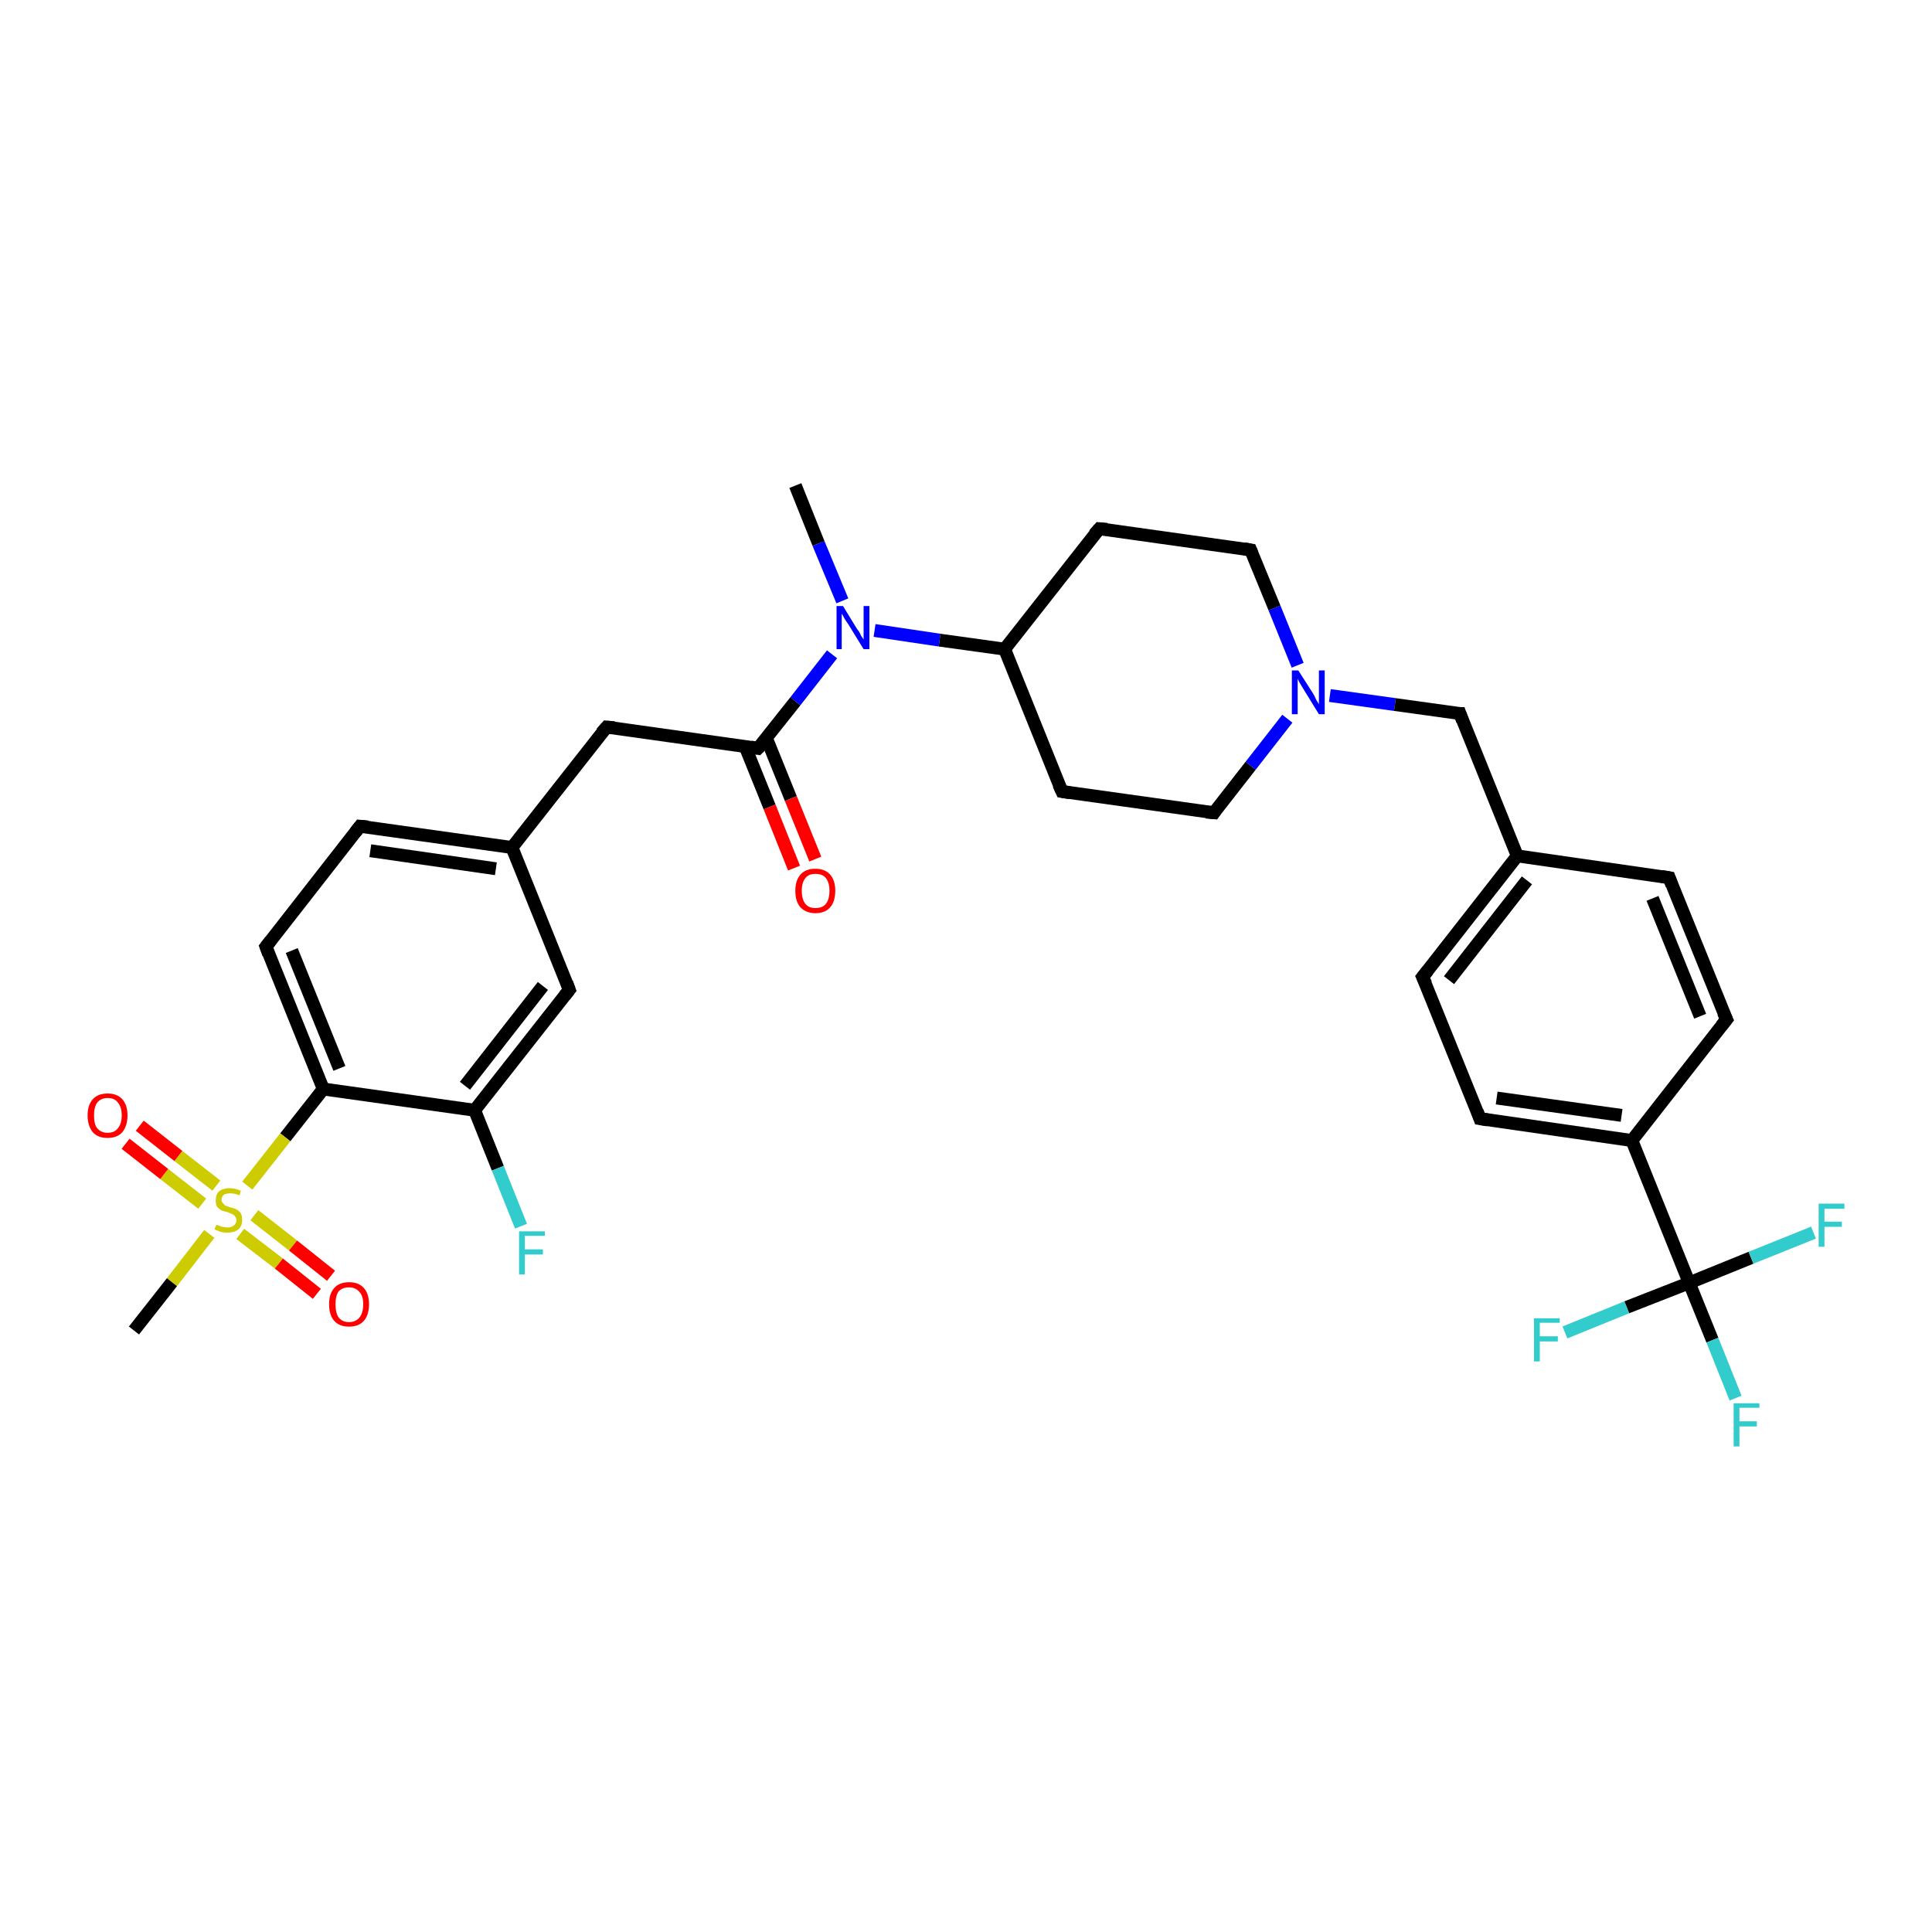 <?xml version='1.0' encoding='iso-8859-1'?>
<svg version='1.1' baseProfile='full'
              xmlns='http://www.w3.org/2000/svg'
                      xmlns:rdkit='http://www.rdkit.org/xml'
                      xmlns:xlink='http://www.w3.org/1999/xlink'
                  xml:space='preserve'
width='300px' height='300px' viewBox='0 0 300 300'>
<!-- END OF HEADER -->
<rect style='opacity:1.0;fill:#FFFFFF;stroke:none' width='300.0' height='300.0' x='0.0' y='0.0'> </rect>
<path class='bond-0 atom-0 atom-1' d='M 123.5,75.4 L 127.1,84.4' style='fill:none;fill-rule:evenodd;stroke:#000000;stroke-width:2.0px;stroke-linecap:butt;stroke-linejoin:miter;stroke-opacity:1' />
<path class='bond-0 atom-0 atom-1' d='M 127.1,84.4 L 130.8,93.3' style='fill:none;fill-rule:evenodd;stroke:#0000FF;stroke-width:2.0px;stroke-linecap:butt;stroke-linejoin:miter;stroke-opacity:1' />
<path class='bond-1 atom-1 atom-2' d='M 135.8,97.9 L 145.9,99.4' style='fill:none;fill-rule:evenodd;stroke:#0000FF;stroke-width:2.0px;stroke-linecap:butt;stroke-linejoin:miter;stroke-opacity:1' />
<path class='bond-1 atom-1 atom-2' d='M 145.9,99.4 L 156.0,100.8' style='fill:none;fill-rule:evenodd;stroke:#000000;stroke-width:2.0px;stroke-linecap:butt;stroke-linejoin:miter;stroke-opacity:1' />
<path class='bond-2 atom-2 atom-3' d='M 156.0,100.8 L 164.9,122.9' style='fill:none;fill-rule:evenodd;stroke:#000000;stroke-width:2.0px;stroke-linecap:butt;stroke-linejoin:miter;stroke-opacity:1' />
<path class='bond-3 atom-3 atom-4' d='M 164.9,122.9 L 188.5,126.2' style='fill:none;fill-rule:evenodd;stroke:#000000;stroke-width:2.0px;stroke-linecap:butt;stroke-linejoin:miter;stroke-opacity:1' />
<path class='bond-4 atom-4 atom-5' d='M 188.5,126.2 L 194.2,118.9' style='fill:none;fill-rule:evenodd;stroke:#000000;stroke-width:2.0px;stroke-linecap:butt;stroke-linejoin:miter;stroke-opacity:1' />
<path class='bond-4 atom-4 atom-5' d='M 194.2,118.9 L 199.9,111.6' style='fill:none;fill-rule:evenodd;stroke:#0000FF;stroke-width:2.0px;stroke-linecap:butt;stroke-linejoin:miter;stroke-opacity:1' />
<path class='bond-5 atom-5 atom-6' d='M 206.5,108.0 L 216.6,109.4' style='fill:none;fill-rule:evenodd;stroke:#0000FF;stroke-width:2.0px;stroke-linecap:butt;stroke-linejoin:miter;stroke-opacity:1' />
<path class='bond-5 atom-5 atom-6' d='M 216.6,109.4 L 226.7,110.8' style='fill:none;fill-rule:evenodd;stroke:#000000;stroke-width:2.0px;stroke-linecap:butt;stroke-linejoin:miter;stroke-opacity:1' />
<path class='bond-6 atom-6 atom-7' d='M 226.7,110.8 L 235.6,132.9' style='fill:none;fill-rule:evenodd;stroke:#000000;stroke-width:2.0px;stroke-linecap:butt;stroke-linejoin:miter;stroke-opacity:1' />
<path class='bond-7 atom-7 atom-8' d='M 235.6,132.9 L 220.9,151.7' style='fill:none;fill-rule:evenodd;stroke:#000000;stroke-width:2.0px;stroke-linecap:butt;stroke-linejoin:miter;stroke-opacity:1' />
<path class='bond-7 atom-7 atom-8' d='M 237.1,136.7 L 225.0,152.2' style='fill:none;fill-rule:evenodd;stroke:#000000;stroke-width:2.0px;stroke-linecap:butt;stroke-linejoin:miter;stroke-opacity:1' />
<path class='bond-8 atom-8 atom-9' d='M 220.9,151.7 L 229.8,173.7' style='fill:none;fill-rule:evenodd;stroke:#000000;stroke-width:2.0px;stroke-linecap:butt;stroke-linejoin:miter;stroke-opacity:1' />
<path class='bond-9 atom-9 atom-10' d='M 229.8,173.7 L 253.4,177.1' style='fill:none;fill-rule:evenodd;stroke:#000000;stroke-width:2.0px;stroke-linecap:butt;stroke-linejoin:miter;stroke-opacity:1' />
<path class='bond-9 atom-9 atom-10' d='M 232.4,170.5 L 251.8,173.2' style='fill:none;fill-rule:evenodd;stroke:#000000;stroke-width:2.0px;stroke-linecap:butt;stroke-linejoin:miter;stroke-opacity:1' />
<path class='bond-10 atom-10 atom-11' d='M 253.4,177.1 L 268.1,158.3' style='fill:none;fill-rule:evenodd;stroke:#000000;stroke-width:2.0px;stroke-linecap:butt;stroke-linejoin:miter;stroke-opacity:1' />
<path class='bond-11 atom-11 atom-12' d='M 268.1,158.3 L 259.2,136.3' style='fill:none;fill-rule:evenodd;stroke:#000000;stroke-width:2.0px;stroke-linecap:butt;stroke-linejoin:miter;stroke-opacity:1' />
<path class='bond-11 atom-11 atom-12' d='M 264.0,157.8 L 256.6,139.5' style='fill:none;fill-rule:evenodd;stroke:#000000;stroke-width:2.0px;stroke-linecap:butt;stroke-linejoin:miter;stroke-opacity:1' />
<path class='bond-12 atom-10 atom-13' d='M 253.4,177.1 L 262.3,199.2' style='fill:none;fill-rule:evenodd;stroke:#000000;stroke-width:2.0px;stroke-linecap:butt;stroke-linejoin:miter;stroke-opacity:1' />
<path class='bond-13 atom-13 atom-14' d='M 262.3,199.2 L 265.9,208.1' style='fill:none;fill-rule:evenodd;stroke:#000000;stroke-width:2.0px;stroke-linecap:butt;stroke-linejoin:miter;stroke-opacity:1' />
<path class='bond-13 atom-13 atom-14' d='M 265.9,208.1 L 269.5,217.1' style='fill:none;fill-rule:evenodd;stroke:#33CCCC;stroke-width:2.0px;stroke-linecap:butt;stroke-linejoin:miter;stroke-opacity:1' />
<path class='bond-14 atom-13 atom-15' d='M 262.3,199.2 L 252.6,203.0' style='fill:none;fill-rule:evenodd;stroke:#000000;stroke-width:2.0px;stroke-linecap:butt;stroke-linejoin:miter;stroke-opacity:1' />
<path class='bond-14 atom-13 atom-15' d='M 252.6,203.0 L 243.0,206.9' style='fill:none;fill-rule:evenodd;stroke:#33CCCC;stroke-width:2.0px;stroke-linecap:butt;stroke-linejoin:miter;stroke-opacity:1' />
<path class='bond-15 atom-13 atom-16' d='M 262.3,199.2 L 271.9,195.3' style='fill:none;fill-rule:evenodd;stroke:#000000;stroke-width:2.0px;stroke-linecap:butt;stroke-linejoin:miter;stroke-opacity:1' />
<path class='bond-15 atom-13 atom-16' d='M 271.9,195.3 L 281.6,191.4' style='fill:none;fill-rule:evenodd;stroke:#33CCCC;stroke-width:2.0px;stroke-linecap:butt;stroke-linejoin:miter;stroke-opacity:1' />
<path class='bond-16 atom-5 atom-17' d='M 201.5,103.3 L 197.9,94.4' style='fill:none;fill-rule:evenodd;stroke:#0000FF;stroke-width:2.0px;stroke-linecap:butt;stroke-linejoin:miter;stroke-opacity:1' />
<path class='bond-16 atom-5 atom-17' d='M 197.9,94.4 L 194.2,85.4' style='fill:none;fill-rule:evenodd;stroke:#000000;stroke-width:2.0px;stroke-linecap:butt;stroke-linejoin:miter;stroke-opacity:1' />
<path class='bond-17 atom-17 atom-18' d='M 194.2,85.4 L 170.7,82.1' style='fill:none;fill-rule:evenodd;stroke:#000000;stroke-width:2.0px;stroke-linecap:butt;stroke-linejoin:miter;stroke-opacity:1' />
<path class='bond-18 atom-1 atom-19' d='M 129.2,101.6 L 123.5,108.9' style='fill:none;fill-rule:evenodd;stroke:#0000FF;stroke-width:2.0px;stroke-linecap:butt;stroke-linejoin:miter;stroke-opacity:1' />
<path class='bond-18 atom-1 atom-19' d='M 123.5,108.9 L 117.7,116.2' style='fill:none;fill-rule:evenodd;stroke:#000000;stroke-width:2.0px;stroke-linecap:butt;stroke-linejoin:miter;stroke-opacity:1' />
<path class='bond-19 atom-19 atom-20' d='M 115.7,115.9 L 119.5,125.3' style='fill:none;fill-rule:evenodd;stroke:#000000;stroke-width:2.0px;stroke-linecap:butt;stroke-linejoin:miter;stroke-opacity:1' />
<path class='bond-19 atom-19 atom-20' d='M 119.5,125.3 L 123.3,134.8' style='fill:none;fill-rule:evenodd;stroke:#FF0000;stroke-width:2.0px;stroke-linecap:butt;stroke-linejoin:miter;stroke-opacity:1' />
<path class='bond-19 atom-19 atom-20' d='M 119.0,114.6 L 122.8,124.0' style='fill:none;fill-rule:evenodd;stroke:#000000;stroke-width:2.0px;stroke-linecap:butt;stroke-linejoin:miter;stroke-opacity:1' />
<path class='bond-19 atom-19 atom-20' d='M 122.8,124.0 L 126.6,133.4' style='fill:none;fill-rule:evenodd;stroke:#FF0000;stroke-width:2.0px;stroke-linecap:butt;stroke-linejoin:miter;stroke-opacity:1' />
<path class='bond-20 atom-19 atom-21' d='M 117.7,116.2 L 94.2,112.9' style='fill:none;fill-rule:evenodd;stroke:#000000;stroke-width:2.0px;stroke-linecap:butt;stroke-linejoin:miter;stroke-opacity:1' />
<path class='bond-21 atom-21 atom-22' d='M 94.2,112.9 L 79.5,131.6' style='fill:none;fill-rule:evenodd;stroke:#000000;stroke-width:2.0px;stroke-linecap:butt;stroke-linejoin:miter;stroke-opacity:1' />
<path class='bond-22 atom-22 atom-23' d='M 79.5,131.6 L 55.9,128.3' style='fill:none;fill-rule:evenodd;stroke:#000000;stroke-width:2.0px;stroke-linecap:butt;stroke-linejoin:miter;stroke-opacity:1' />
<path class='bond-22 atom-22 atom-23' d='M 77.0,134.9 L 57.5,132.1' style='fill:none;fill-rule:evenodd;stroke:#000000;stroke-width:2.0px;stroke-linecap:butt;stroke-linejoin:miter;stroke-opacity:1' />
<path class='bond-23 atom-23 atom-24' d='M 55.9,128.3 L 41.3,147.0' style='fill:none;fill-rule:evenodd;stroke:#000000;stroke-width:2.0px;stroke-linecap:butt;stroke-linejoin:miter;stroke-opacity:1' />
<path class='bond-24 atom-24 atom-25' d='M 41.3,147.0 L 50.2,169.1' style='fill:none;fill-rule:evenodd;stroke:#000000;stroke-width:2.0px;stroke-linecap:butt;stroke-linejoin:miter;stroke-opacity:1' />
<path class='bond-24 atom-24 atom-25' d='M 45.3,147.6 L 52.7,165.9' style='fill:none;fill-rule:evenodd;stroke:#000000;stroke-width:2.0px;stroke-linecap:butt;stroke-linejoin:miter;stroke-opacity:1' />
<path class='bond-25 atom-25 atom-26' d='M 50.2,169.1 L 73.7,172.4' style='fill:none;fill-rule:evenodd;stroke:#000000;stroke-width:2.0px;stroke-linecap:butt;stroke-linejoin:miter;stroke-opacity:1' />
<path class='bond-26 atom-26 atom-27' d='M 73.7,172.4 L 77.3,181.4' style='fill:none;fill-rule:evenodd;stroke:#000000;stroke-width:2.0px;stroke-linecap:butt;stroke-linejoin:miter;stroke-opacity:1' />
<path class='bond-26 atom-26 atom-27' d='M 77.3,181.4 L 80.9,190.4' style='fill:none;fill-rule:evenodd;stroke:#33CCCC;stroke-width:2.0px;stroke-linecap:butt;stroke-linejoin:miter;stroke-opacity:1' />
<path class='bond-27 atom-26 atom-28' d='M 73.7,172.4 L 88.4,153.7' style='fill:none;fill-rule:evenodd;stroke:#000000;stroke-width:2.0px;stroke-linecap:butt;stroke-linejoin:miter;stroke-opacity:1' />
<path class='bond-27 atom-26 atom-28' d='M 72.2,168.6 L 84.3,153.1' style='fill:none;fill-rule:evenodd;stroke:#000000;stroke-width:2.0px;stroke-linecap:butt;stroke-linejoin:miter;stroke-opacity:1' />
<path class='bond-28 atom-25 atom-29' d='M 50.2,169.1 L 44.3,176.6' style='fill:none;fill-rule:evenodd;stroke:#000000;stroke-width:2.0px;stroke-linecap:butt;stroke-linejoin:miter;stroke-opacity:1' />
<path class='bond-28 atom-25 atom-29' d='M 44.3,176.6 L 38.4,184.1' style='fill:none;fill-rule:evenodd;stroke:#CCCC00;stroke-width:2.0px;stroke-linecap:butt;stroke-linejoin:miter;stroke-opacity:1' />
<path class='bond-29 atom-29 atom-30' d='M 32.5,191.6 L 26.7,199.1' style='fill:none;fill-rule:evenodd;stroke:#CCCC00;stroke-width:2.0px;stroke-linecap:butt;stroke-linejoin:miter;stroke-opacity:1' />
<path class='bond-29 atom-29 atom-30' d='M 26.7,199.1 L 20.8,206.6' style='fill:none;fill-rule:evenodd;stroke:#000000;stroke-width:2.0px;stroke-linecap:butt;stroke-linejoin:miter;stroke-opacity:1' />
<path class='bond-30 atom-29 atom-31' d='M 37.3,191.6 L 43.3,196.2' style='fill:none;fill-rule:evenodd;stroke:#CCCC00;stroke-width:2.0px;stroke-linecap:butt;stroke-linejoin:miter;stroke-opacity:1' />
<path class='bond-30 atom-29 atom-31' d='M 43.3,196.2 L 49.2,200.9' style='fill:none;fill-rule:evenodd;stroke:#FF0000;stroke-width:2.0px;stroke-linecap:butt;stroke-linejoin:miter;stroke-opacity:1' />
<path class='bond-30 atom-29 atom-31' d='M 39.5,188.7 L 45.5,193.4' style='fill:none;fill-rule:evenodd;stroke:#CCCC00;stroke-width:2.0px;stroke-linecap:butt;stroke-linejoin:miter;stroke-opacity:1' />
<path class='bond-30 atom-29 atom-31' d='M 45.5,193.4 L 51.4,198.1' style='fill:none;fill-rule:evenodd;stroke:#FF0000;stroke-width:2.0px;stroke-linecap:butt;stroke-linejoin:miter;stroke-opacity:1' />
<path class='bond-31 atom-29 atom-32' d='M 33.6,184.1 L 27.7,179.5' style='fill:none;fill-rule:evenodd;stroke:#CCCC00;stroke-width:2.0px;stroke-linecap:butt;stroke-linejoin:miter;stroke-opacity:1' />
<path class='bond-31 atom-29 atom-32' d='M 27.7,179.5 L 21.7,174.8' style='fill:none;fill-rule:evenodd;stroke:#FF0000;stroke-width:2.0px;stroke-linecap:butt;stroke-linejoin:miter;stroke-opacity:1' />
<path class='bond-31 atom-29 atom-32' d='M 31.4,186.9 L 25.5,182.3' style='fill:none;fill-rule:evenodd;stroke:#CCCC00;stroke-width:2.0px;stroke-linecap:butt;stroke-linejoin:miter;stroke-opacity:1' />
<path class='bond-31 atom-29 atom-32' d='M 25.5,182.3 L 19.5,177.6' style='fill:none;fill-rule:evenodd;stroke:#FF0000;stroke-width:2.0px;stroke-linecap:butt;stroke-linejoin:miter;stroke-opacity:1' />
<path class='bond-32 atom-18 atom-2' d='M 170.7,82.1 L 156.0,100.8' style='fill:none;fill-rule:evenodd;stroke:#000000;stroke-width:2.0px;stroke-linecap:butt;stroke-linejoin:miter;stroke-opacity:1' />
<path class='bond-33 atom-28 atom-22' d='M 88.4,153.7 L 79.5,131.6' style='fill:none;fill-rule:evenodd;stroke:#000000;stroke-width:2.0px;stroke-linecap:butt;stroke-linejoin:miter;stroke-opacity:1' />
<path class='bond-34 atom-12 atom-7' d='M 259.2,136.3 L 235.6,132.9' style='fill:none;fill-rule:evenodd;stroke:#000000;stroke-width:2.0px;stroke-linecap:butt;stroke-linejoin:miter;stroke-opacity:1' />
<path d='M 164.4,121.8 L 164.9,122.9 L 166.1,123.1' style='fill:none;stroke:#000000;stroke-width:2.0px;stroke-linecap:butt;stroke-linejoin:miter;stroke-opacity:1;' />
<path d='M 187.3,126.1 L 188.5,126.2 L 188.7,125.9' style='fill:none;stroke:#000000;stroke-width:2.0px;stroke-linecap:butt;stroke-linejoin:miter;stroke-opacity:1;' />
<path d='M 226.2,110.8 L 226.7,110.8 L 227.1,111.9' style='fill:none;stroke:#000000;stroke-width:2.0px;stroke-linecap:butt;stroke-linejoin:miter;stroke-opacity:1;' />
<path d='M 221.7,150.7 L 220.9,151.7 L 221.4,152.8' style='fill:none;stroke:#000000;stroke-width:2.0px;stroke-linecap:butt;stroke-linejoin:miter;stroke-opacity:1;' />
<path d='M 229.4,172.6 L 229.8,173.7 L 231.0,173.9' style='fill:none;stroke:#000000;stroke-width:2.0px;stroke-linecap:butt;stroke-linejoin:miter;stroke-opacity:1;' />
<path d='M 267.3,159.3 L 268.1,158.3 L 267.6,157.2' style='fill:none;stroke:#000000;stroke-width:2.0px;stroke-linecap:butt;stroke-linejoin:miter;stroke-opacity:1;' />
<path d='M 259.6,137.4 L 259.2,136.3 L 258.0,136.1' style='fill:none;stroke:#000000;stroke-width:2.0px;stroke-linecap:butt;stroke-linejoin:miter;stroke-opacity:1;' />
<path d='M 194.4,85.9 L 194.2,85.4 L 193.1,85.2' style='fill:none;stroke:#000000;stroke-width:2.0px;stroke-linecap:butt;stroke-linejoin:miter;stroke-opacity:1;' />
<path d='M 171.9,82.2 L 170.7,82.1 L 169.9,83.0' style='fill:none;stroke:#000000;stroke-width:2.0px;stroke-linecap:butt;stroke-linejoin:miter;stroke-opacity:1;' />
<path d='M 118.0,115.9 L 117.7,116.2 L 116.6,116.0' style='fill:none;stroke:#000000;stroke-width:2.0px;stroke-linecap:butt;stroke-linejoin:miter;stroke-opacity:1;' />
<path d='M 95.4,113.0 L 94.2,112.9 L 93.4,113.8' style='fill:none;stroke:#000000;stroke-width:2.0px;stroke-linecap:butt;stroke-linejoin:miter;stroke-opacity:1;' />
<path d='M 57.1,128.4 L 55.9,128.3 L 55.2,129.2' style='fill:none;stroke:#000000;stroke-width:2.0px;stroke-linecap:butt;stroke-linejoin:miter;stroke-opacity:1;' />
<path d='M 42.0,146.1 L 41.3,147.0 L 41.7,148.1' style='fill:none;stroke:#000000;stroke-width:2.0px;stroke-linecap:butt;stroke-linejoin:miter;stroke-opacity:1;' />
<path d='M 87.7,154.6 L 88.4,153.7 L 88.0,152.6' style='fill:none;stroke:#000000;stroke-width:2.0px;stroke-linecap:butt;stroke-linejoin:miter;stroke-opacity:1;' />
<path class='atom-1' d='M 130.9 94.1
L 133.1 97.7
Q 133.4 98.0, 133.7 98.7
Q 134.1 99.3, 134.1 99.3
L 134.1 94.1
L 135.0 94.1
L 135.0 100.8
L 134.1 100.8
L 131.7 96.9
Q 131.4 96.5, 131.1 96.0
Q 130.8 95.4, 130.7 95.3
L 130.7 100.8
L 129.9 100.8
L 129.9 94.1
L 130.9 94.1
' fill='#0000FF'/>
<path class='atom-5' d='M 201.6 104.1
L 203.9 107.7
Q 204.1 108.0, 204.4 108.7
Q 204.8 109.3, 204.8 109.4
L 204.8 104.1
L 205.7 104.1
L 205.7 110.9
L 204.8 110.9
L 202.4 107.0
Q 202.1 106.5, 201.8 106.0
Q 201.5 105.5, 201.5 105.3
L 201.5 110.9
L 200.6 110.9
L 200.6 104.1
L 201.6 104.1
' fill='#0000FF'/>
<path class='atom-14' d='M 269.2 217.9
L 273.2 217.9
L 273.2 218.6
L 270.1 218.6
L 270.1 220.7
L 272.8 220.7
L 272.8 221.5
L 270.1 221.5
L 270.1 224.6
L 269.2 224.6
L 269.2 217.9
' fill='#33CCCC'/>
<path class='atom-15' d='M 238.2 204.7
L 242.2 204.7
L 242.2 205.4
L 239.1 205.4
L 239.1 207.5
L 241.9 207.5
L 241.9 208.3
L 239.1 208.3
L 239.1 211.4
L 238.2 211.4
L 238.2 204.7
' fill='#33CCCC'/>
<path class='atom-16' d='M 282.4 186.9
L 286.4 186.9
L 286.4 187.7
L 283.3 187.7
L 283.3 189.7
L 286.0 189.7
L 286.0 190.5
L 283.3 190.5
L 283.3 193.6
L 282.4 193.6
L 282.4 186.9
' fill='#33CCCC'/>
<path class='atom-20' d='M 123.5 138.3
Q 123.5 136.7, 124.3 135.8
Q 125.1 134.9, 126.6 134.9
Q 128.1 134.9, 128.9 135.8
Q 129.7 136.7, 129.7 138.3
Q 129.7 140.0, 128.9 140.9
Q 128.1 141.8, 126.6 141.8
Q 125.2 141.8, 124.3 140.9
Q 123.5 140.0, 123.5 138.3
M 126.6 141.0
Q 127.7 141.0, 128.2 140.4
Q 128.8 139.7, 128.8 138.3
Q 128.8 137.0, 128.2 136.3
Q 127.7 135.7, 126.6 135.7
Q 125.6 135.7, 125.1 136.3
Q 124.5 137.0, 124.5 138.3
Q 124.5 139.7, 125.1 140.4
Q 125.6 141.0, 126.6 141.0
' fill='#FF0000'/>
<path class='atom-27' d='M 80.6 191.2
L 84.6 191.2
L 84.6 191.9
L 81.5 191.9
L 81.5 194.0
L 84.3 194.0
L 84.3 194.8
L 81.5 194.8
L 81.5 197.9
L 80.6 197.9
L 80.6 191.2
' fill='#33CCCC'/>
<path class='atom-29' d='M 33.6 190.2
Q 33.6 190.2, 34.0 190.3
Q 34.3 190.5, 34.6 190.5
Q 35.0 190.6, 35.3 190.6
Q 35.9 190.6, 36.3 190.3
Q 36.7 190.0, 36.7 189.5
Q 36.7 189.1, 36.5 188.9
Q 36.3 188.6, 36.0 188.5
Q 35.7 188.4, 35.3 188.2
Q 34.7 188.1, 34.3 187.9
Q 34.0 187.7, 33.7 187.4
Q 33.5 187.0, 33.5 186.4
Q 33.5 185.5, 34.0 185.0
Q 34.6 184.5, 35.7 184.5
Q 36.5 184.5, 37.4 184.9
L 37.2 185.6
Q 36.4 185.3, 35.8 185.3
Q 35.1 185.3, 34.8 185.5
Q 34.4 185.8, 34.4 186.3
Q 34.4 186.6, 34.6 186.8
Q 34.8 187.1, 35.0 187.2
Q 35.3 187.3, 35.8 187.5
Q 36.4 187.6, 36.7 187.8
Q 37.1 188.0, 37.4 188.4
Q 37.6 188.8, 37.6 189.5
Q 37.6 190.4, 37.0 190.9
Q 36.4 191.4, 35.3 191.4
Q 34.7 191.4, 34.3 191.3
Q 33.8 191.1, 33.3 190.9
L 33.6 190.2
' fill='#CCCC00'/>
<path class='atom-31' d='M 51.1 202.5
Q 51.1 200.9, 51.9 200.0
Q 52.7 199.1, 54.2 199.1
Q 55.7 199.1, 56.5 200.0
Q 57.3 200.9, 57.3 202.5
Q 57.3 204.2, 56.5 205.1
Q 55.7 206.0, 54.2 206.0
Q 52.7 206.0, 51.9 205.1
Q 51.1 204.2, 51.1 202.5
M 54.2 205.3
Q 55.2 205.3, 55.8 204.6
Q 56.4 203.9, 56.4 202.5
Q 56.4 201.2, 55.8 200.6
Q 55.2 199.9, 54.2 199.9
Q 53.2 199.9, 52.6 200.5
Q 52.1 201.2, 52.1 202.5
Q 52.1 203.9, 52.6 204.6
Q 53.2 205.3, 54.2 205.3
' fill='#FF0000'/>
<path class='atom-32' d='M 13.6 173.2
Q 13.6 171.6, 14.4 170.7
Q 15.2 169.8, 16.7 169.8
Q 18.2 169.8, 19.0 170.7
Q 19.8 171.6, 19.8 173.2
Q 19.8 174.8, 19.0 175.8
Q 18.2 176.7, 16.7 176.7
Q 15.2 176.7, 14.4 175.8
Q 13.6 174.8, 13.6 173.2
M 16.7 175.9
Q 17.8 175.9, 18.3 175.2
Q 18.9 174.5, 18.9 173.2
Q 18.9 171.9, 18.3 171.2
Q 17.8 170.5, 16.7 170.5
Q 15.7 170.5, 15.1 171.2
Q 14.6 171.9, 14.6 173.2
Q 14.6 174.6, 15.1 175.2
Q 15.7 175.9, 16.7 175.9
' fill='#FF0000'/>
</svg>
